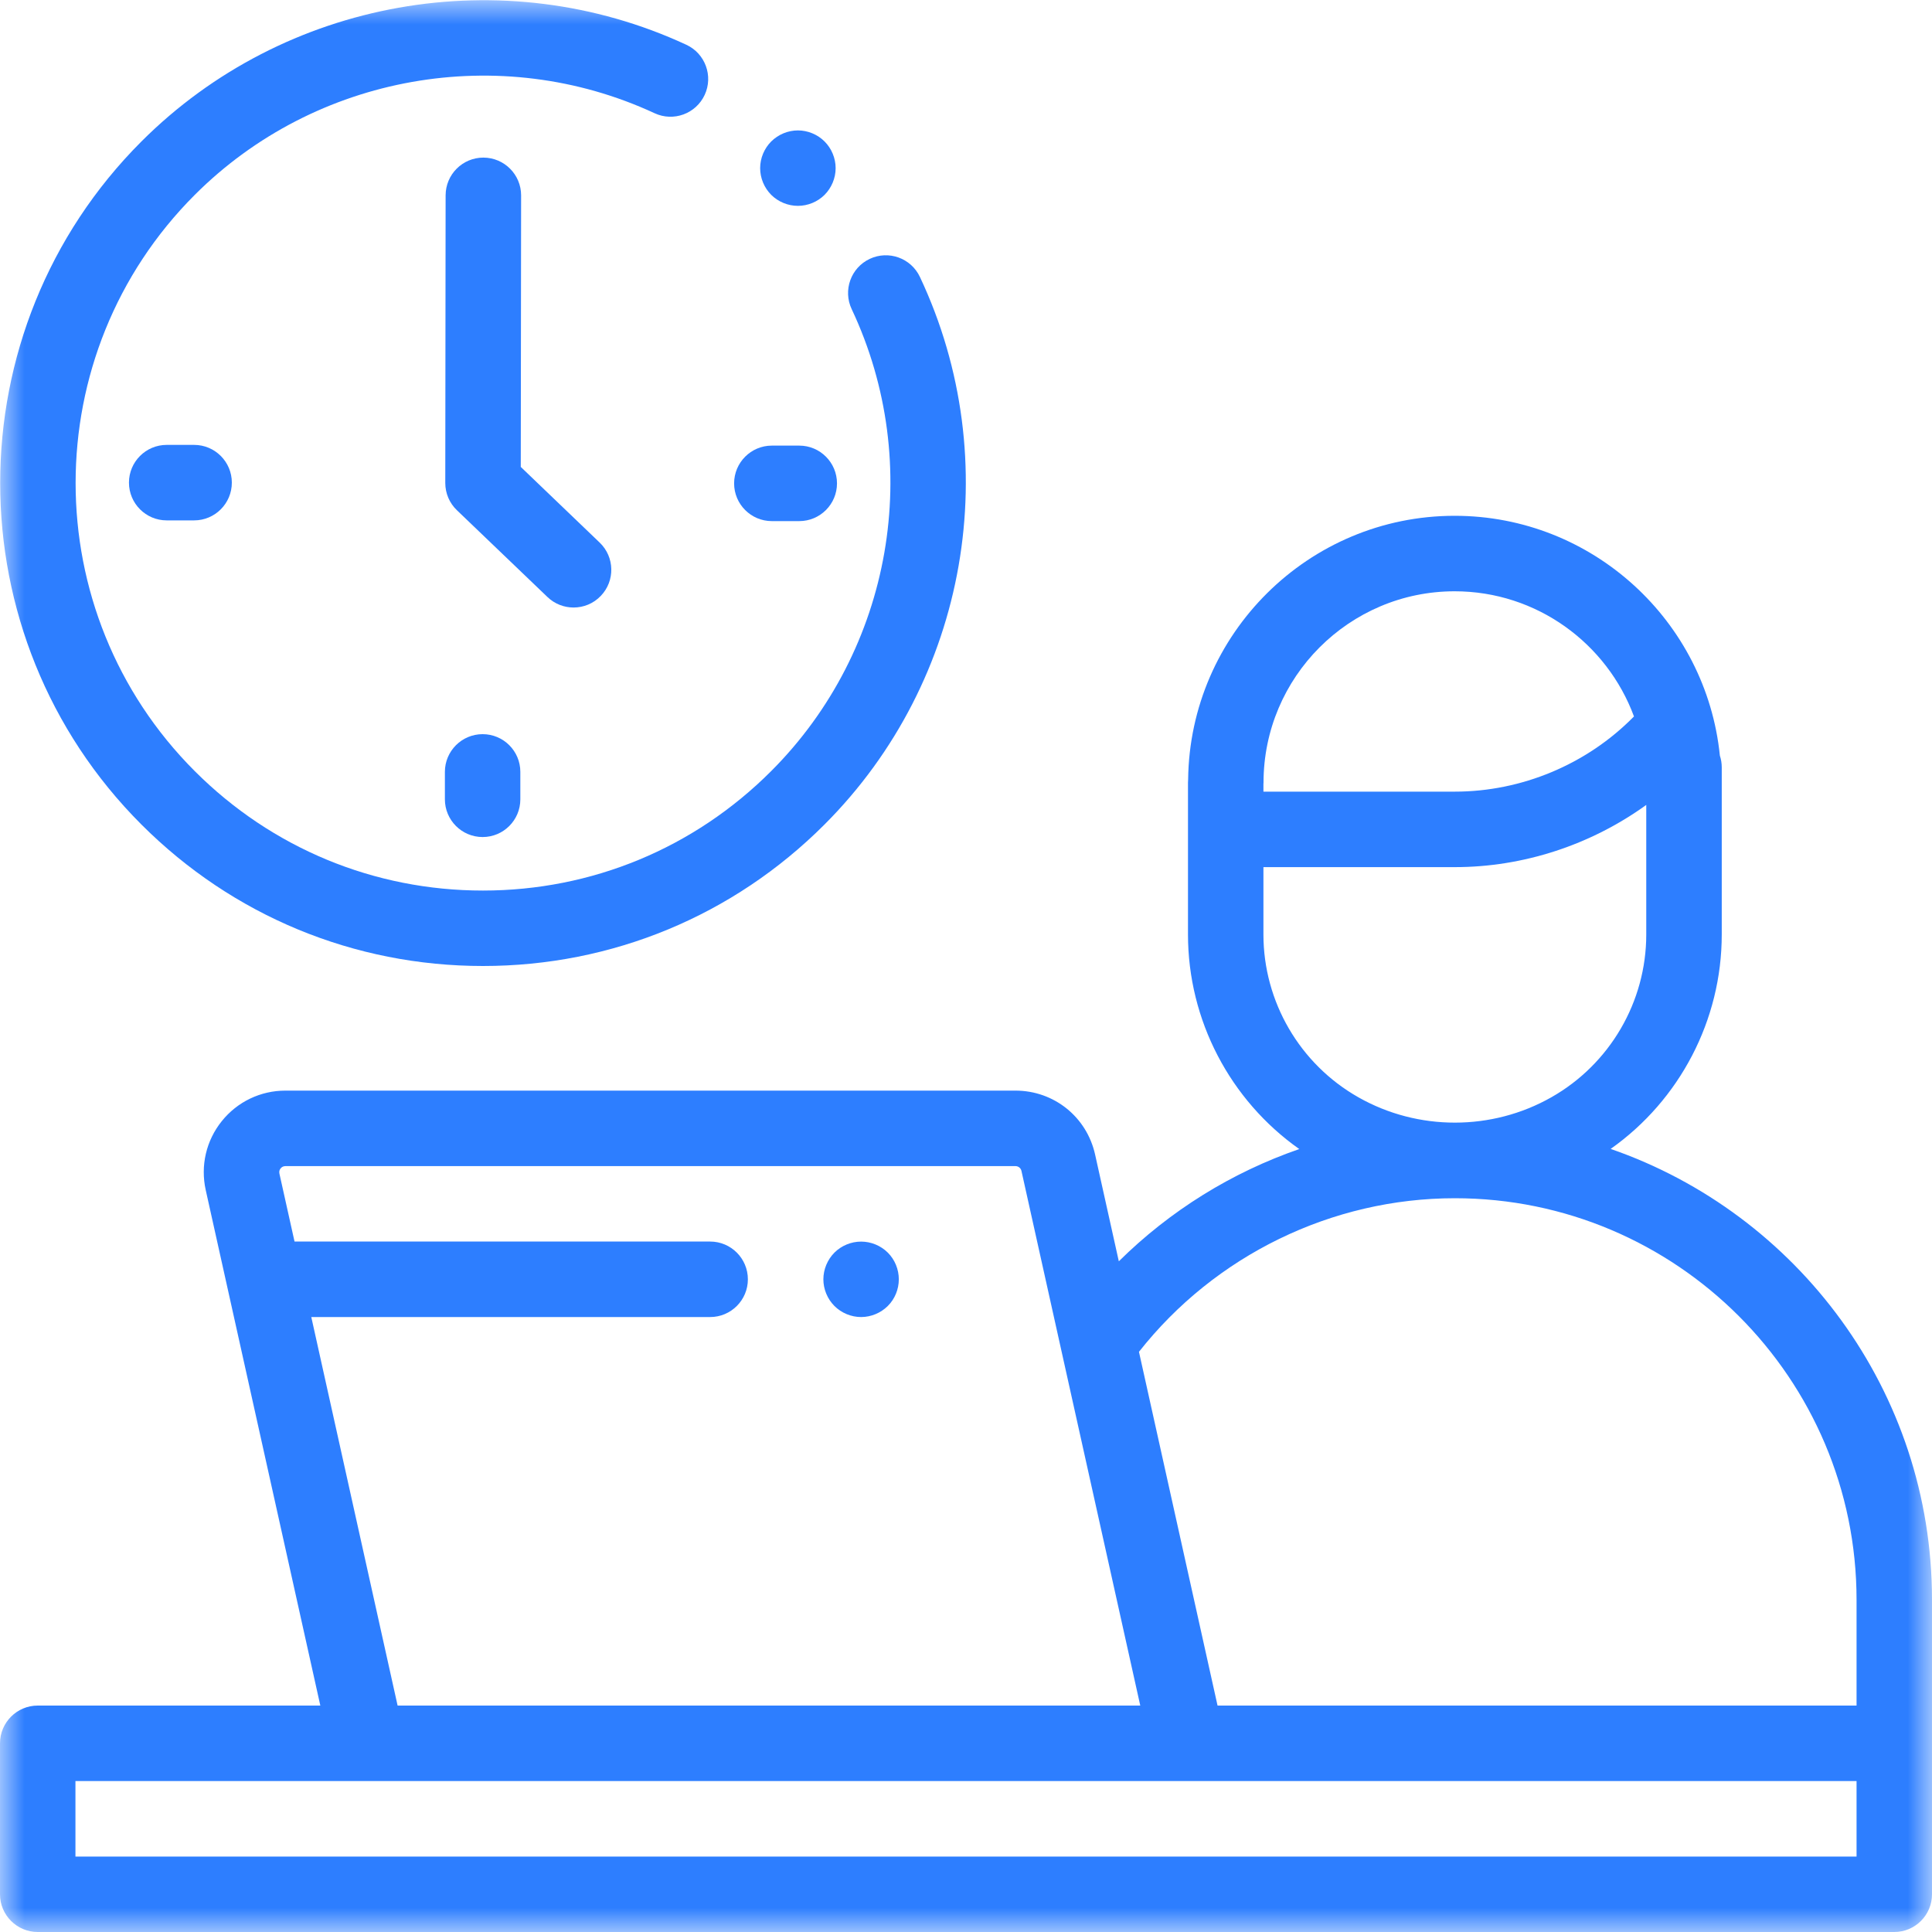 <svg width="40" height="40" viewBox="0 0 40 40" fill="none" xmlns="http://www.w3.org/2000/svg">
<g clip-path="url(#clip0_114_3381)">
<mask id="mask0_114_3381" style="mask-type:luminance" maskUnits="userSpaceOnUse" x="0" y="0" width="40" height="40">
<path d="M0 3.8147e-06H40V40H0V3.8147e-06Z" fill="white"/>
</mask>
<g mask="url(#mask0_114_3381)">
<path d="M38.438 38.438H1.562V36.875H7.606H24.582H38.438V38.438ZM6.445 27.268H14.703C15.134 27.268 15.484 26.918 15.484 26.487C15.484 26.055 15.134 25.705 14.703 25.705H6.098L5.785 24.298C5.774 24.248 5.792 24.212 5.81 24.191C5.827 24.169 5.858 24.143 5.909 24.143H21.024C21.084 24.143 21.135 24.184 21.148 24.242L23.608 35.312H8.232L6.445 27.268ZM30.121 24.808C34.707 24.808 38.438 28.539 38.438 33.124V35.312H25.208L23.581 27.988C25.153 25.992 27.574 24.808 30.121 24.808ZM26.158 19.348V17.953H30.121C31.544 17.953 32.939 17.491 34.084 16.665V19.348C34.084 20.74 33.331 22.031 32.119 22.718C30.888 23.417 29.359 23.418 28.127 22.72C28.126 22.719 28.123 22.718 28.12 22.716C26.91 22.029 26.158 20.739 26.158 19.348ZM30.117 12.242C31.818 12.242 33.272 13.322 33.83 14.834C33.827 14.836 33.824 14.838 33.822 14.841C32.852 15.826 31.503 16.39 30.121 16.39H26.158V16.233C26.159 16.223 26.16 16.213 26.16 16.203C26.16 14.019 27.935 12.242 30.117 12.242ZM33.347 23.787C34.778 22.776 35.647 21.12 35.647 19.348V15.886C35.647 15.801 35.633 15.72 35.608 15.644C35.327 12.86 32.972 10.679 30.117 10.679C27.094 10.679 24.633 13.123 24.599 16.14C24.597 16.161 24.596 16.182 24.596 16.203V19.348C24.596 21.122 25.467 22.779 26.9 23.79C25.503 24.273 24.223 25.066 23.164 26.114L22.673 23.904C22.5 23.125 21.822 22.58 21.024 22.58H5.909C5.394 22.58 4.913 22.811 4.591 23.213C4.268 23.615 4.148 24.134 4.259 24.637L6.632 35.312H0.781C0.35 35.312 0 35.662 0 36.094V39.219C0 39.65 0.35 40 0.781 40H39.219C39.65 40 40 39.65 40 39.219V36.094V33.124C40 28.806 37.215 25.127 33.347 23.787Z" fill="#2D7EFF"/>
<path d="M17.828 25.706C17.623 25.706 17.421 25.789 17.276 25.934C17.131 26.08 17.047 26.281 17.047 26.487C17.047 26.692 17.131 26.894 17.276 27.039C17.421 27.184 17.623 27.268 17.828 27.268C18.034 27.268 18.235 27.184 18.381 27.039C18.527 26.894 18.609 26.692 18.609 26.487C18.609 26.281 18.527 26.08 18.381 25.934C18.235 25.789 18.034 25.706 17.828 25.706Z" fill="#2D7EFF"/>
<path d="M9.999 20C12.67 20 15.182 18.96 17.07 17.071C20.046 14.095 20.84 9.539 19.046 5.734C18.862 5.343 18.397 5.176 18.006 5.36C17.616 5.544 17.449 6.01 17.633 6.4C19.147 9.611 18.477 13.455 15.965 15.966C14.372 17.56 12.253 18.438 9.999 18.438C7.745 18.438 5.627 17.56 4.033 15.966C0.743 12.676 0.743 7.324 4.033 4.034C6.528 1.539 10.353 0.86 13.552 2.344C13.944 2.526 14.408 2.356 14.59 1.964C14.771 1.573 14.601 1.108 14.21 0.927C10.418 -0.832 5.885 -0.028 2.928 2.929C-0.971 6.828 -0.971 13.172 2.928 17.071C4.817 18.96 7.328 20 9.999 20Z" fill="#2D7EFF"/>
<path d="M15.98 10.789H16.548C16.979 10.789 17.329 10.439 17.329 10.008C17.329 9.576 16.979 9.226 16.548 9.226H15.98C15.549 9.226 15.199 9.576 15.199 10.008C15.199 10.439 15.549 10.789 15.98 10.789Z" fill="#2D7EFF"/>
<path d="M3.451 9.211C3.02 9.211 2.67 9.561 2.67 9.992C2.67 10.424 3.02 10.774 3.451 10.774H4.019C4.45 10.774 4.8 10.424 4.8 9.992C4.8 9.561 4.45 9.211 4.019 9.211H3.451Z" fill="#2D7EFF"/>
<path d="M9.211 15.981V16.549C9.211 16.98 9.561 17.33 9.992 17.33C10.424 17.33 10.773 16.98 10.773 16.549V15.981C10.773 15.55 10.424 15.2 9.992 15.2C9.561 15.2 9.211 15.55 9.211 15.981Z" fill="#2D7EFF"/>
<path d="M11.875 12.578C12.081 12.578 12.286 12.498 12.439 12.337C12.738 12.026 12.727 11.531 12.415 11.233L10.782 9.667L10.789 4.045C10.789 3.614 10.44 3.264 10.008 3.263H10.008C9.576 3.263 9.227 3.612 9.226 4.044L9.219 9.999C9.219 10.212 9.305 10.416 9.46 10.564L11.335 12.361C11.486 12.506 11.681 12.578 11.875 12.578Z" fill="#2D7EFF"/>
<path d="M16.52 4.262C16.725 4.262 16.927 4.179 17.072 4.034C17.217 3.888 17.301 3.687 17.301 3.481C17.301 3.276 17.217 3.074 17.072 2.929C16.927 2.784 16.725 2.7 16.52 2.7C16.314 2.7 16.113 2.784 15.967 2.929C15.822 3.074 15.738 3.276 15.738 3.481C15.738 3.687 15.822 3.888 15.967 4.034C16.113 4.179 16.314 4.262 16.52 4.262Z" fill="#2D7EFF"/>
</g>
</g>
<defs>
<clipPath id="clip0_114_3381">
<rect width="40" height="40" fill="white"/>
</clipPath>
</defs>
</svg>
